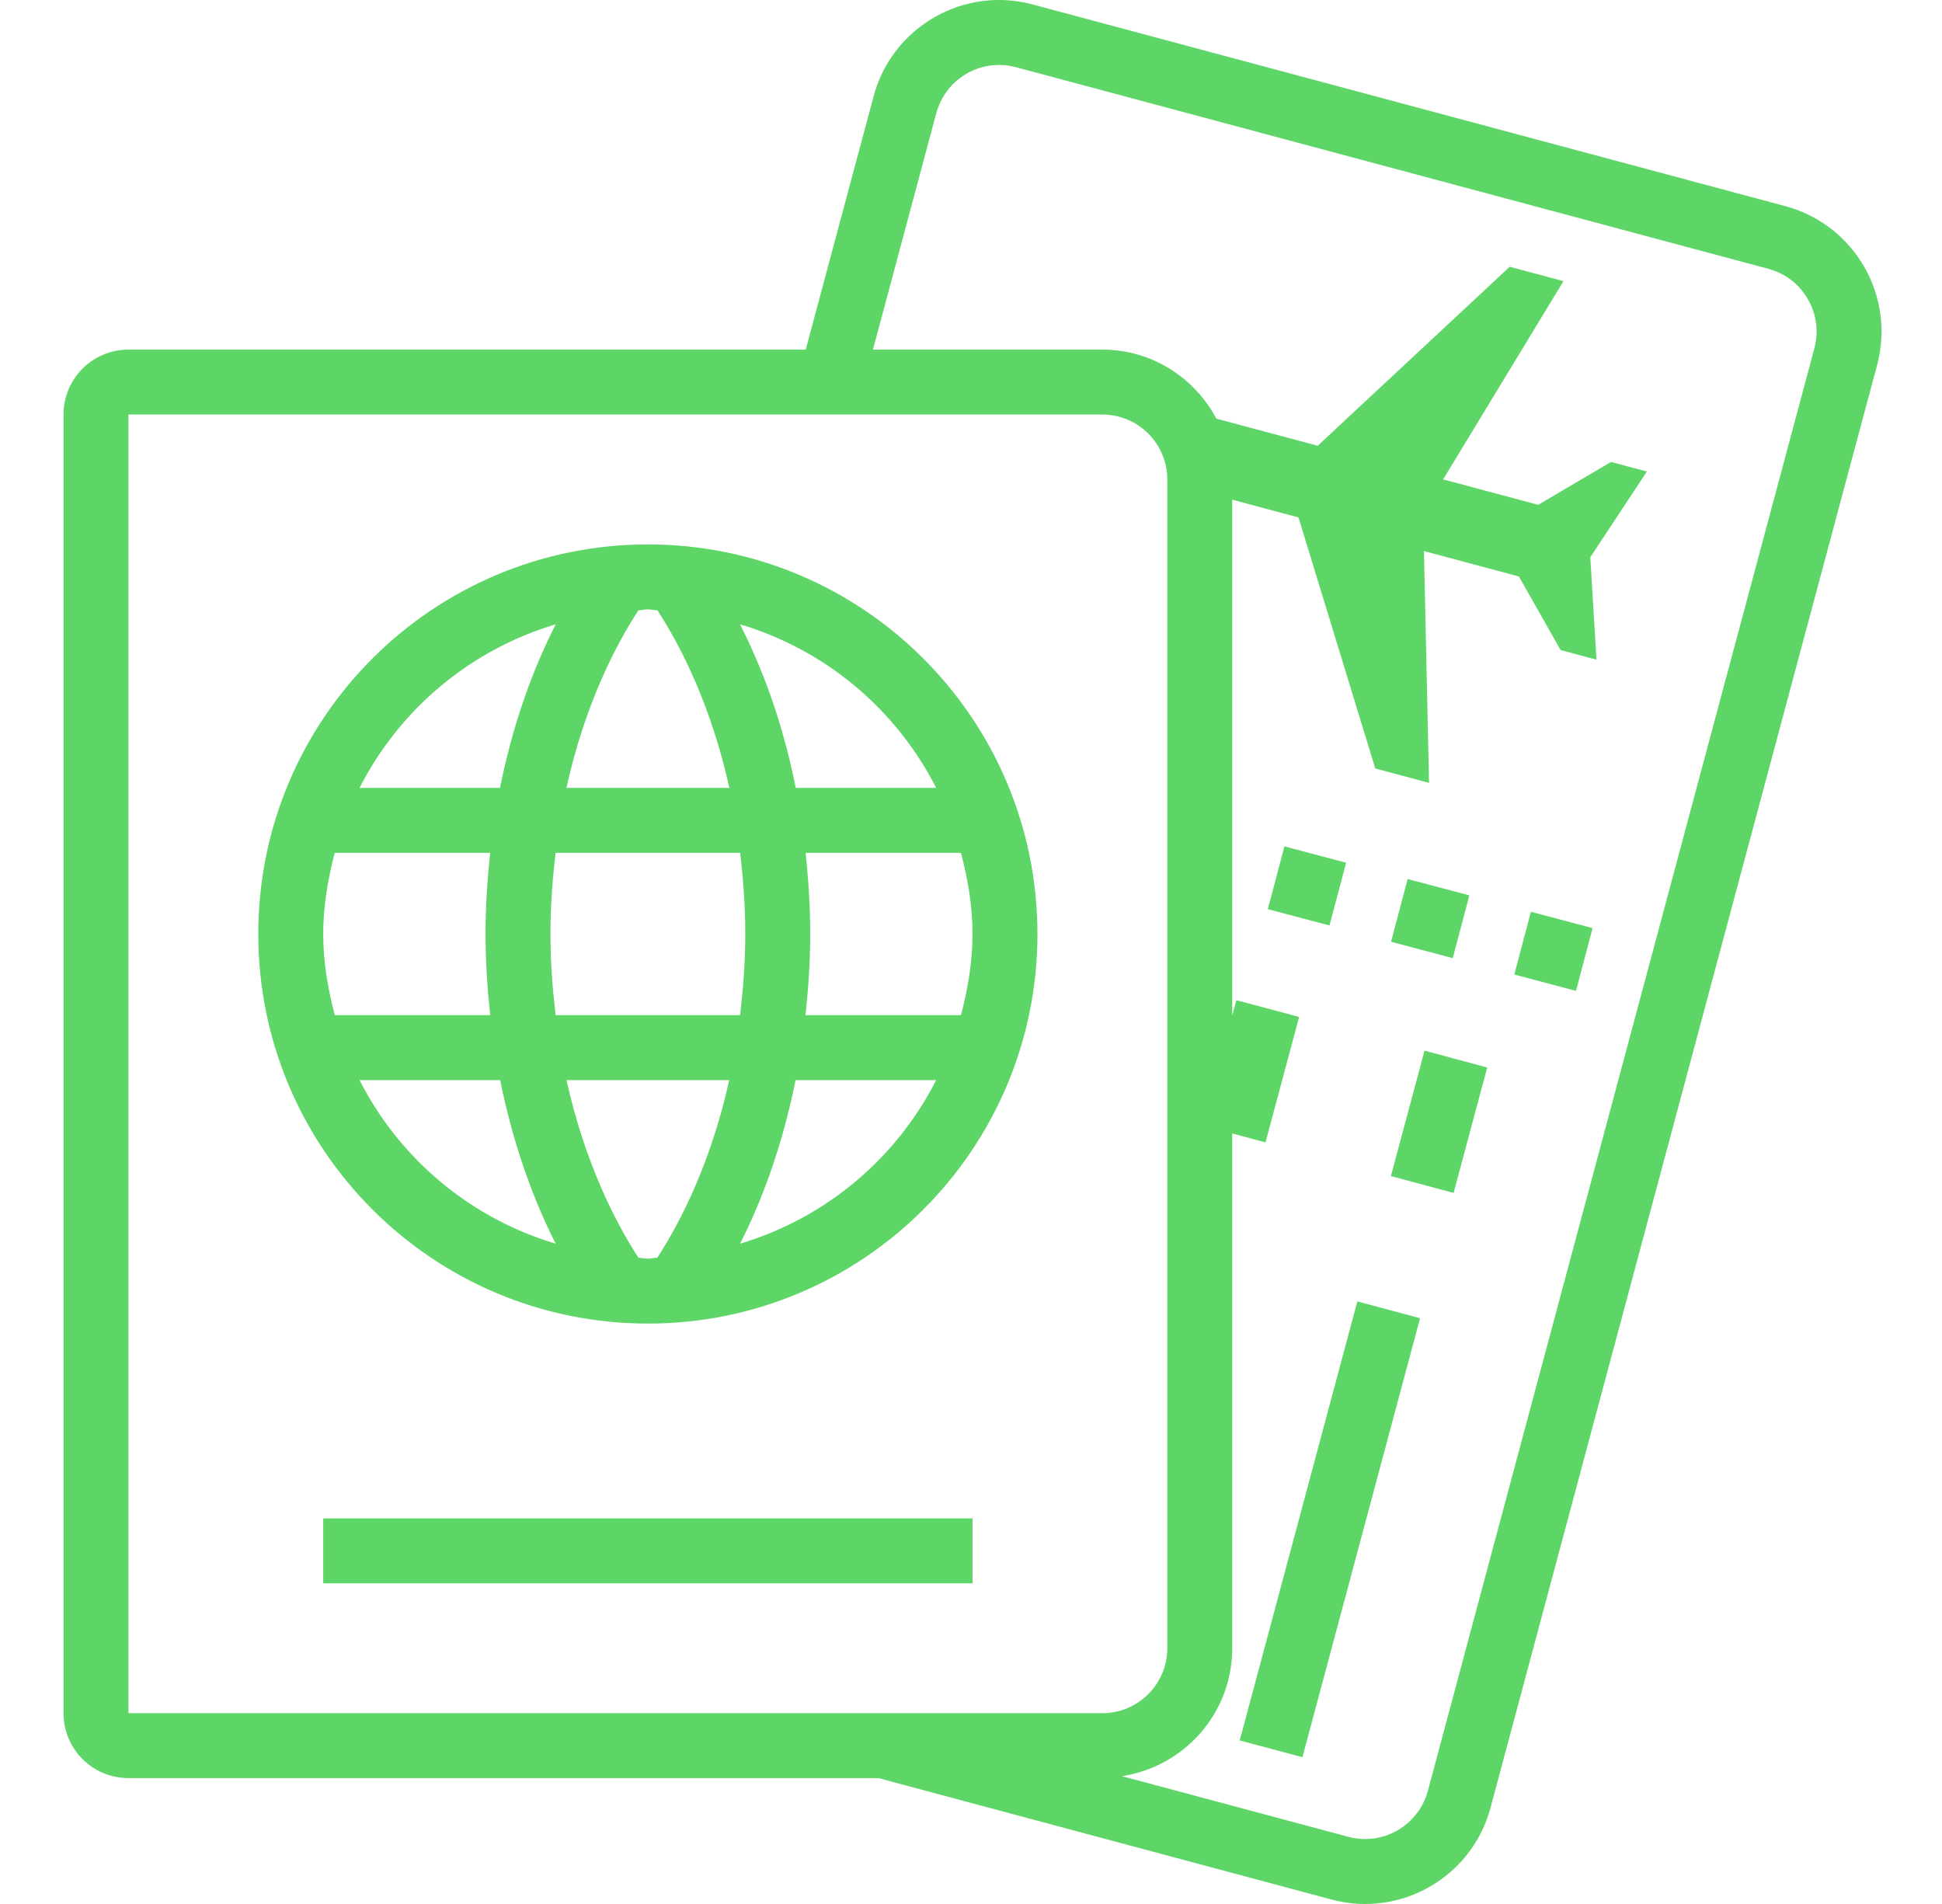 <svg width="51" height="50" viewBox="0 0 51 50" fill="none" xmlns="http://www.w3.org/2000/svg">
<path d="M17.014 14.297C11.364 14.297 6.783 18.877 6.783 24.528C6.783 30.178 11.364 34.758 17.014 34.758C22.664 34.758 27.245 30.178 27.245 24.528C27.245 18.877 22.664 14.297 17.014 14.297ZM24.586 20.691H20.898C20.546 18.924 19.995 17.496 19.433 16.394C21.686 17.066 23.535 18.629 24.586 20.691ZM19.572 24.528C19.572 25.289 19.515 25.988 19.436 26.659H14.592C14.513 25.988 14.456 25.289 14.456 24.528C14.456 23.766 14.512 23.067 14.59 22.396H19.438C19.516 23.067 19.572 23.766 19.572 24.528ZM16.766 16.027C16.85 16.024 16.929 16.002 17.014 16.002C17.1 16.002 17.179 16.025 17.265 16.027C17.904 17.009 18.683 18.562 19.154 20.691H14.875C15.348 18.554 16.129 17.002 16.766 16.027ZM14.595 16.394C14.035 17.494 13.484 18.923 13.131 20.691H9.442C10.493 18.629 12.342 17.067 14.595 16.394ZM8.488 24.528C8.488 23.787 8.613 23.081 8.791 22.396H12.872C12.801 23.071 12.751 23.774 12.751 24.528C12.751 25.282 12.802 25.983 12.874 26.659H8.791C8.613 25.974 8.488 25.268 8.488 24.528ZM9.442 28.364H13.135C13.491 30.135 14.043 31.576 14.593 32.66C12.341 31.988 10.492 30.426 9.442 28.364ZM17.262 33.028C17.178 33.031 17.099 33.053 17.014 33.053C16.929 33.053 16.85 33.031 16.766 33.028C16.155 32.088 15.359 30.532 14.877 28.364H19.151C18.67 30.531 17.875 32.086 17.262 33.028ZM19.436 32.66C19.987 31.574 20.538 30.135 20.893 28.364H24.586C23.536 30.425 21.687 31.987 19.436 32.66ZM21.154 26.659C21.226 25.983 21.277 25.282 21.277 24.528C21.277 23.774 21.228 23.071 21.157 22.396H25.237C25.415 23.081 25.54 23.787 25.54 24.528C25.54 25.268 25.415 25.974 25.237 26.659H21.154Z" fill="#5DD667"/>
<path d="M25.54 39.874H8.488V41.579H25.54V39.874Z" fill="#5DD667"/>
<path d="M37.41 27.591L36.527 30.885L38.174 31.327L39.057 28.033L37.41 27.591Z" fill="#5DD667"/>
<path d="M35.646 34.176L32.557 45.705L34.204 46.146L37.293 34.617L35.646 34.176Z" fill="#5DD667"/>
<path d="M46.883 5.413L27.119 0.117C26.823 0.038 26.526 0 26.234 0C24.729 0 23.351 1.005 22.942 2.529L21.16 9.181H3.373C2.431 9.181 1.668 9.945 1.668 10.886V44.989C1.668 45.931 2.431 46.694 3.373 46.694H23.068L34.968 49.883C35.263 49.962 35.56 50 35.852 50C37.358 50 38.736 48.995 39.144 47.471L49.295 9.59C49.782 7.77 48.703 5.9 46.883 5.413ZM3.373 44.989V10.886H28.95C29.891 10.886 30.655 11.651 30.655 12.592V43.284C30.655 44.224 29.891 44.989 28.95 44.989H3.373ZM47.648 9.148L37.498 47.03C37.298 47.775 36.621 48.295 35.852 48.295C35.704 48.295 35.555 48.275 35.409 48.236L29.463 46.643C31.101 46.394 32.36 44.992 32.36 43.284V29.766L33.234 30L34.117 26.706L32.469 26.265L32.36 26.672V13.122C32.892 13.264 33.506 13.429 34.1 13.588L36.117 20.181L37.529 20.559L37.395 14.471C38.322 14.72 39.269 14.973 39.889 15.139L40.985 17.072L41.926 17.324L41.764 14.633L43.25 12.383L42.309 12.131L40.394 13.257C39.773 13.091 38.827 12.837 37.899 12.589L41.059 7.383L39.648 7.005L34.605 11.706C33.613 11.441 32.531 11.15 31.945 10.994C31.371 9.92 30.252 9.181 28.95 9.181H22.925L24.589 2.97C24.789 2.225 25.465 1.705 26.234 1.705C26.382 1.705 26.531 1.725 26.678 1.764L46.442 7.06C46.882 7.178 47.249 7.46 47.477 7.855C47.705 8.249 47.766 8.708 47.648 9.148Z" fill="#5DD667"/>
<path d="M36.967 23.084L36.531 24.732L38.152 25.161L38.588 23.513L36.967 23.084Z" fill="#5DD667"/>
<path d="M40.204 23.944L39.768 25.592L41.388 26.021L41.824 24.373L40.204 23.944Z" fill="#5DD667"/>
<path d="M33.731 22.227L33.295 23.875L34.915 24.304L35.351 22.656L33.731 22.227Z" fill="#5DD667"/>
</svg>
